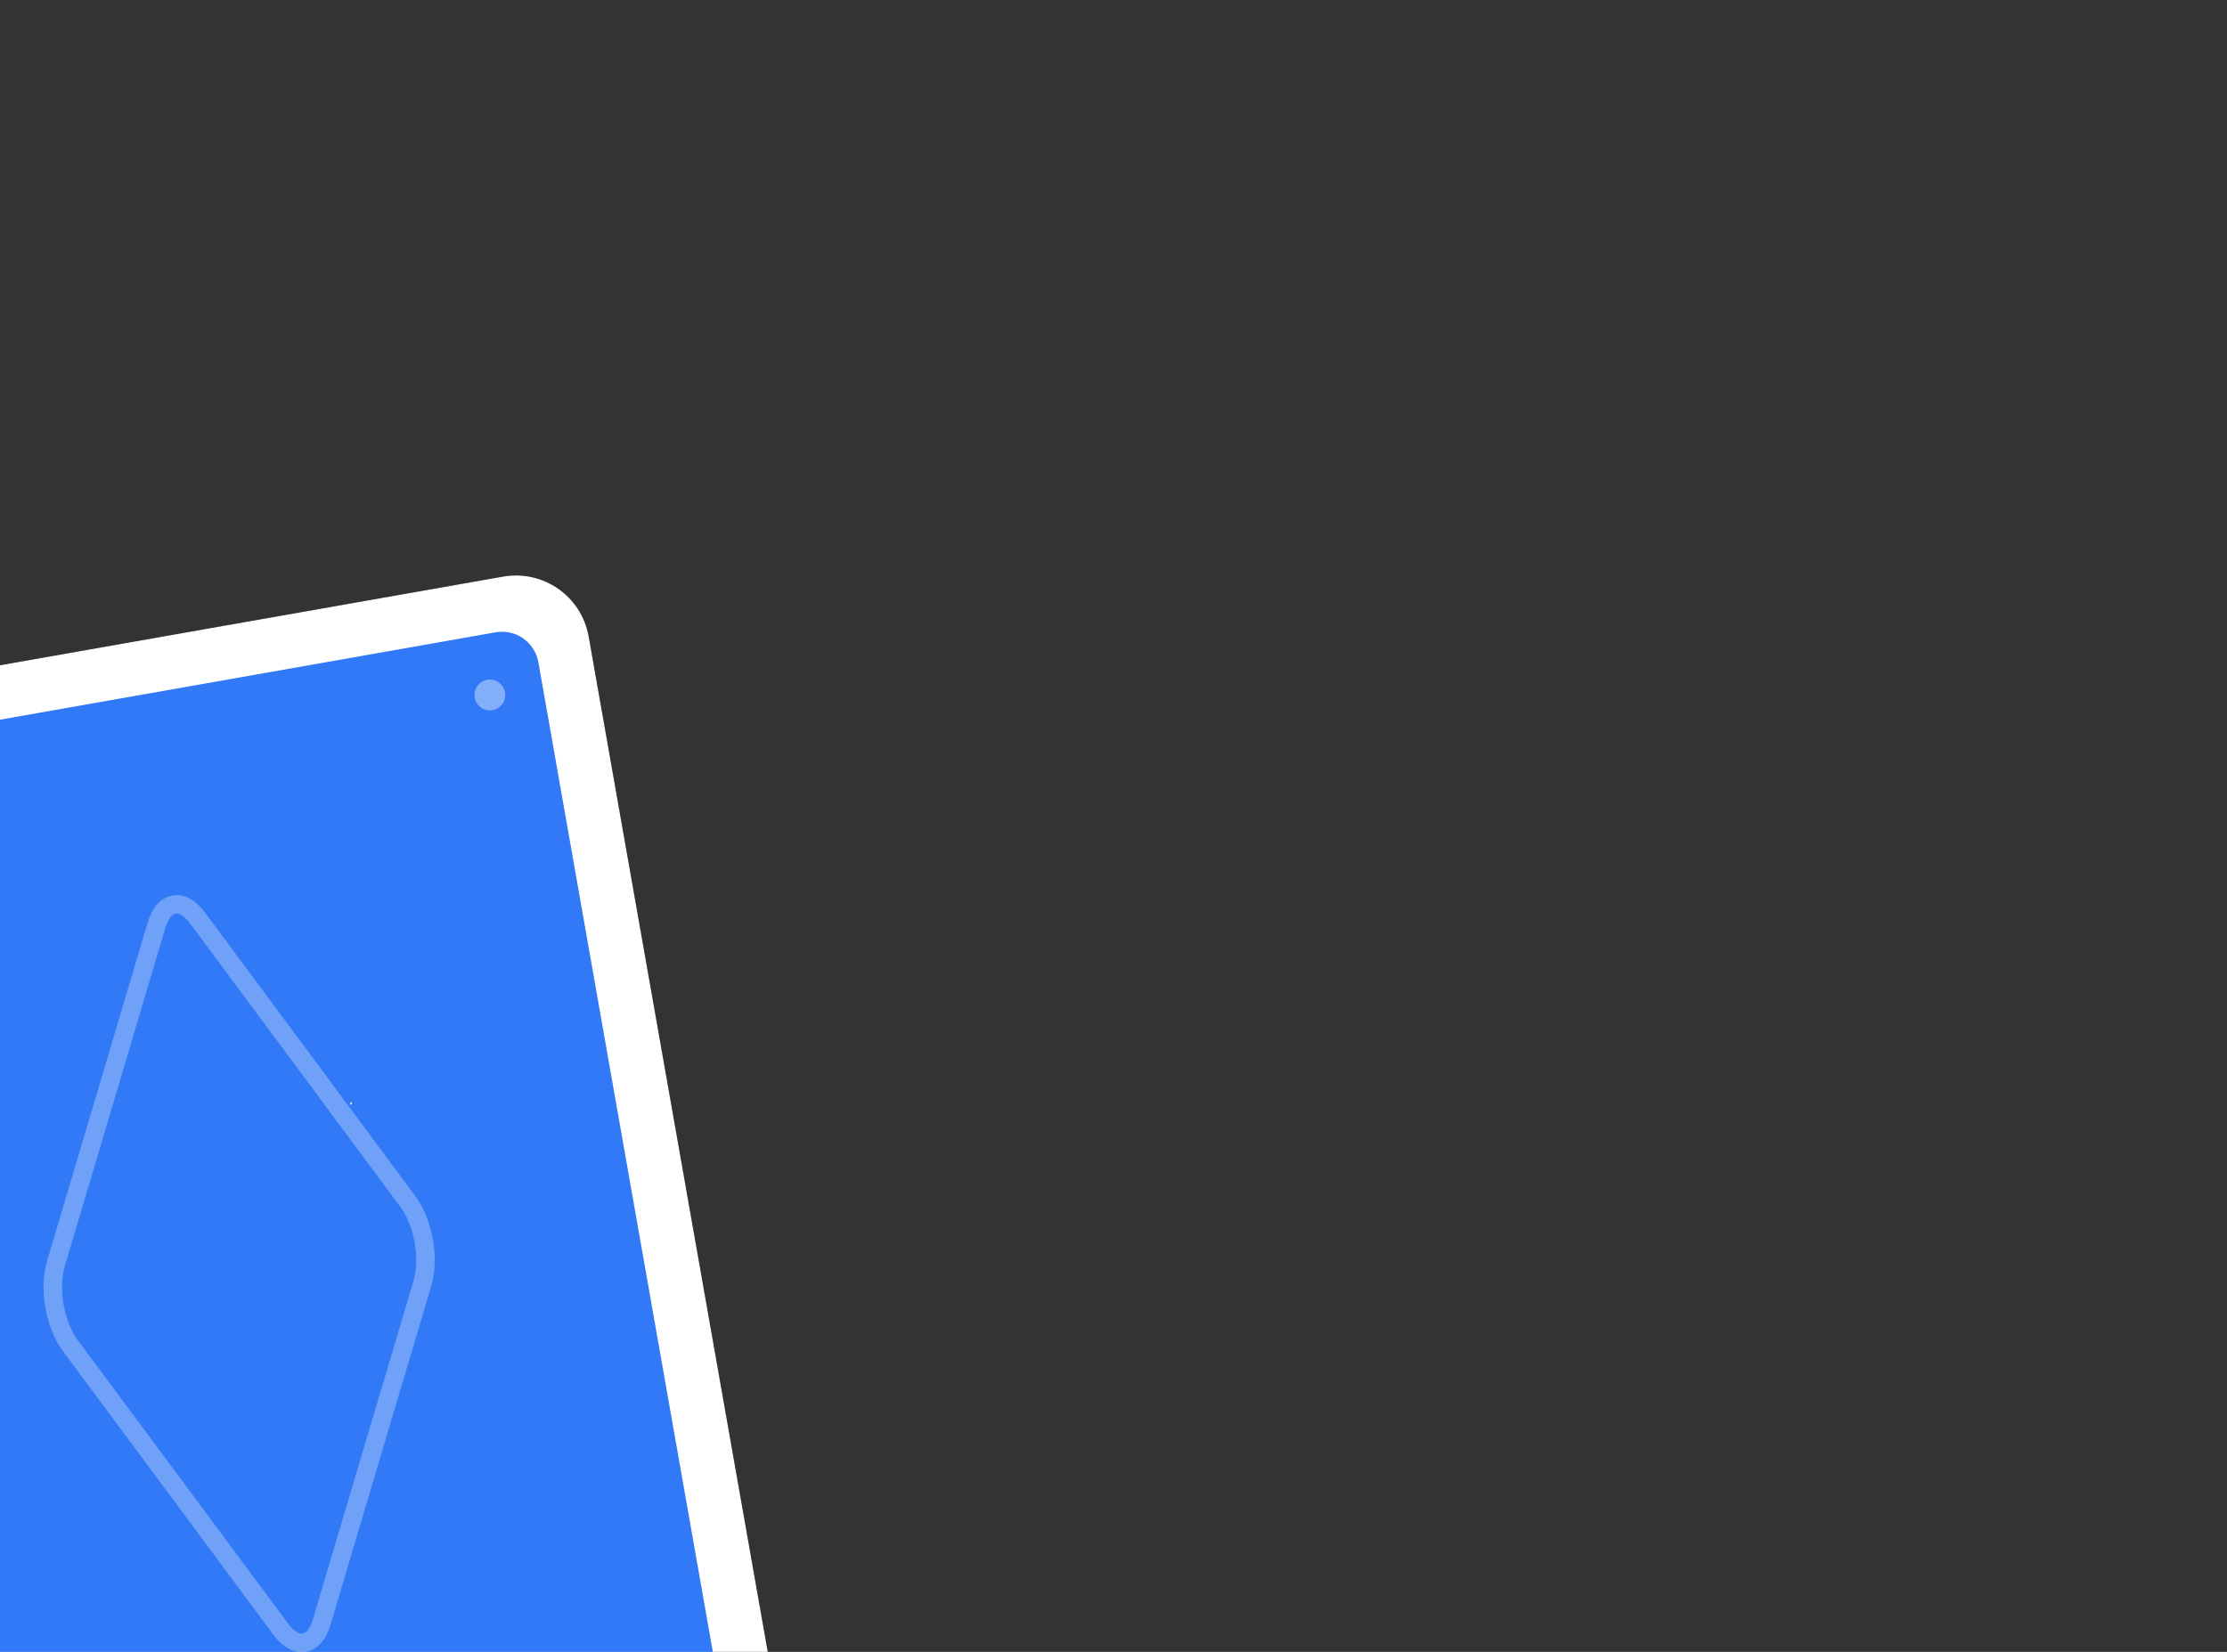 <svg xmlns="http://www.w3.org/2000/svg" viewBox="0 0 217 161" width="217" height="161">
	<rect x="0" y="0" width="217" height="161" fill="#333333" stroke="none"/>
	<style>
		tspan { white-space:pre }
		.shp0 { fill: #000000 } 
		.shp1 { fill: #ffffff } 
		.shp2 { fill: #3179f6 } 
		.shp3 { fill: #ffffff;stroke: #3179f6;stroke-width: 11.676 } 
		.shp4 { opacity: 0.302;fill: none;stroke: #ffffff;stroke-width: 1.8 } 
		.shp5 { opacity: 0.4;fill: #ffffff } 
	</style>
	<g >
		<path class="shp0" d="M-23.14 68.92L49.02 56.2C52.94 55.51 56.67 58.12 57.36 62.04L76.73 171.9C77.42 175.82 74.81 179.55 70.89 180.24L-1.27 192.96C-5.19 193.66 -8.92 191.05 -9.61 187.12L-28.98 77.26C-29.67 73.34 -27.06 69.61 -23.14 68.92Z" />
		<path class="shp1" d="M-23.14 68.92L49.02 56.2C52.94 55.51 56.67 58.12 57.36 62.04L76.73 171.9C77.42 175.82 74.81 179.55 70.89 180.24L-1.27 192.96C-5.19 193.66 -8.92 191.05 -9.61 187.12L-28.98 77.26C-29.67 73.34 -27.06 69.61 -23.14 68.92Z" />
	</g>
	<g >
		<path class="shp2" d="M-20.45 73.75L48.28 61.63C50.25 61.28 52.11 62.58 52.46 64.55L71.17 170.71C71.52 172.67 70.21 174.53 68.25 174.88L-0.49 187C-2.45 187.34 -4.31 186.04 -4.66 184.08L-23.37 77.92C-23.72 75.96 -22.42 74.09 -20.45 73.75Z" />
		<path fill-rule="evenodd" class="shp3" d="M33.38 120.09C33.78 120.71 34.09 121.4 33.91 121.9C33.52 122.97 32.38 123.08 31.8 123.09C31.92 123.3 32.79 124.96 32.23 126.49C31.96 127.24 31.17 128.23 29.6 128.03C29.92 128.86 30.55 130.92 29.86 132.82C29.23 134.53 28.01 134.54 27.09 134.21C25.66 133.69 21.74 131.08 21.74 131.08C21.74 131.08 21.87 133.39 21.62 134.08C21.27 135.03 19.23 134.81 19.2 134.79C19.16 134.78 19.14 134.75 19.13 134.71C19.12 134.07 19.14 129.47 19.14 129.47C19.14 129.47 16.28 127.56 15.91 127.3C15.55 127.04 14.89 126.18 14.89 125.42C14.88 124.92 14.92 124.16 15.06 123.77C15.12 123.61 15.21 123.51 15.3 123.54C15.4 123.57 19.61 126.27 19.61 126.27C19.61 126.27 19.86 123.98 20.15 123.19C20.37 122.59 20.87 122.41 21.25 122.92C21.63 123.42 22.03 124.03 22.23 124.33C22.42 124.64 22.4 124.8 22.32 125.37C22.2 126.12 22.04 127.88 22.04 127.88C22.04 127.88 26.43 130.92 27.25 131.22C27.71 131.39 28.3 131.45 28.5 130.9C28.75 130.23 28.26 128.37 28.01 127.53C24.49 125.91 23.09 122.38 23.85 120.28C24.11 119.57 24.74 120.1 25.03 119.31C25.05 119.24 25.18 118.87 25.2 118.8C25.31 118.49 25.49 118.16 26.33 118.46C27.54 118.9 29.29 120.27 30.53 120.72C31.42 121.05 32.09 121.16 32.2 120.85C32.35 120.45 32.06 119.86 31.68 119.31C27.87 117.25 20.14 111.99 19.24 111.66C19.18 111.25 19.51 108.92 21.42 109.71C23.33 110.5 26.22 113.05 27.63 113.78C27.28 111.65 24.79 107.9 24.79 107.9C24.79 107.9 25.72 106.23 26.71 107.23C27.71 108.23 29.38 112.89 29.38 112.89C29.38 112.89 38.33 115.26 40.03 110.57C40.97 108 40.11 106.44 39.85 105.8C39.78 105.63 39.79 105.53 39.89 105.53C40.2 105.53 41.13 105.74 41.65 106.59C42.09 107.33 42.41 108.83 41.54 111.21C39.99 115.47 35.3 116.43 29.4 114.96C30.89 116.05 33.6 116.99 34.89 117.55C35.1 117.77 35.28 120.58 33.39 120.09C33.39 120.09 33.38 120.09 33.38 120.09ZM36.97 108.26C37.5 106.82 36.98 105.91 36.59 105.07C36.66 104.82 37.81 104.38 38.25 104.94C38.58 105.37 39.38 107.37 38.67 109.3C37.56 112.35 34.5 112.11 32.68 110.97C30.43 109.56 29.25 106.49 29.76 104.59C30.18 103.04 31.39 102.41 31.93 102.42C32.46 102.42 33.55 102.84 34.19 103.55C36.18 105.76 34.54 108.84 34.54 108.84C34.54 108.84 36.36 109.95 36.97 108.26ZM32.11 104.6C31.57 104.32 31.04 104.09 30.94 104.38C30.56 105.56 32.66 107.8 33.76 108.33C34.47 106.62 32.85 104.99 32.11 104.6ZM29.88 125.61C30.65 123.5 25.75 121.66 25.03 121.4C24.45 122.97 29.21 127.45 29.88 125.61ZM15.58 134.29C15.07 135.7 14.28 135.52 14.28 135.52C14.28 135.52 13.61 133.39 12.4 132.95C11.76 132.72 9.86 132.54 8.93 135.1C7.63 138.66 8.66 141.23 11.81 142.38C15.42 143.69 20.44 133.8 25.11 135.49C30.1 137.31 30.51 143.13 28.89 147.57C28.05 149.88 26.08 150.9 23.82 150.08C21.17 149.11 18.9 146.9 20.01 143.86C20.44 142.68 21.56 142.89 21.8 142.98C21.8 142.98 21.56 146.35 24.74 147.51C25.33 147.72 26.61 147.52 27.13 146.09C27.65 144.66 28.16 140.03 24.23 138.6C20.61 137.28 16.33 147.35 10.68 145.29C4.32 142.98 6.25 136.69 7.09 134.36C8.11 131.58 10.42 129.24 13.21 130.25C15.64 131.14 16.1 132.87 15.58 134.29Z" />
		<path fill-rule="evenodd" class="shp4" d="M6.84 131.13C5.35 129.13 4.72 125.58 5.44 123.19L15.26 90.15C15.97 87.77 17.74 87.45 19.23 89.45L39.76 117.13C41.25 119.13 41.88 122.68 41.16 125.08L31.34 158.11C30.63 160.5 28.86 160.82 27.37 158.81L6.84 131.13Z" />
		<path class="shp5" d="M48 69.21C47.18 69.36 46.4 68.82 46.26 68C46.12 67.18 46.66 66.4 47.48 66.26C48.29 66.12 49.07 66.66 49.21 67.48C49.36 68.29 48.82 69.07 48 69.21Z" />
	</g>
</svg>
